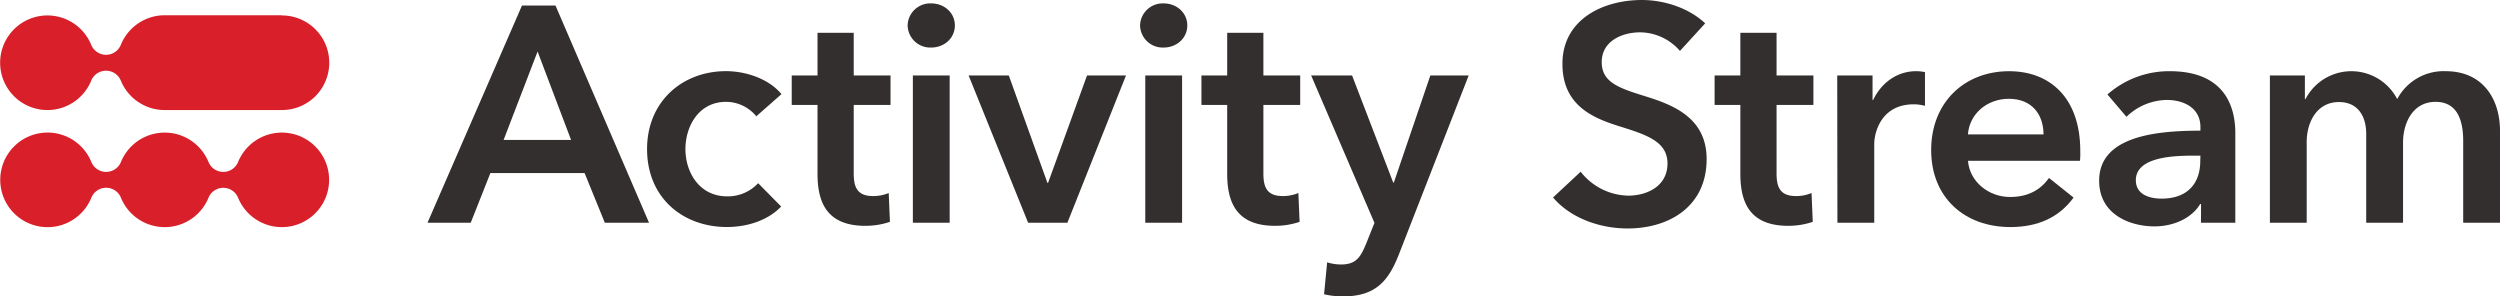 <svg xmlns="http://www.w3.org/2000/svg" viewBox="0 0 671.76 79.64"><defs><style>.cls-1{fill:#d81f2a;}.cls-2{fill:#342f2f;}</style></defs><g id="Layer_2" data-name="Layer 2"><g id="Layer_1-2" data-name="Layer 1"><path class="cls-1" d="M75.76,4.1H44.23A12.71,12.71,0,0,0,32.49,12h0a4.3,4.3,0,0,1-8,0h0a12.71,12.71,0,1,0,0,9.72h0a4.3,4.3,0,0,1,8,0h0a12.73,12.73,0,0,0,11.74,7.85H75.76a12.71,12.71,0,0,0,0-25.42Z"/><path class="cls-1" d="M75.76,35.63A12.71,12.71,0,0,0,64,43.47h0a4.3,4.3,0,0,1-8,0h0a12.71,12.71,0,0,0-23.48,0h0a4.3,4.3,0,0,1-8,0h0a12.71,12.71,0,1,0,0,9.72h0a4.29,4.29,0,0,1,8,0h0a12.71,12.71,0,0,0,23.48,0h0a4.3,4.3,0,0,1,8,0h0A12.7,12.7,0,1,0,75.76,35.63Z"/><path class="cls-2" d="M140.26,1.48h9l25.14,58.37H162.52L157.08,46.5H131.77l-5.28,13.35H114.87ZM153.45,37.6l-9-23.75L135.32,37.6Z"/><path class="cls-2" d="M203.22,31.25a10.5,10.5,0,0,0-8.16-3.88c-7.26,0-10.88,6.51-10.88,12.7s3.71,12.69,11.21,12.69a11.08,11.08,0,0,0,8.33-3.54l6.18,6.27C206.6,59,201.16,61,195.31,61c-11.71,0-21.44-7.75-21.44-20.94,0-12.86,9.56-20.94,21.19-20.94,5.77,0,11.79,2.31,14.92,6.18Z"/><path class="cls-2" d="M212.74,28.2V20.28h6.93V8.82h9.73V20.28h9.89V28.2H229.4V46.58c0,3.55.82,6.1,5.19,6.1a10.5,10.5,0,0,0,4.21-.82l.33,7.75a20.52,20.52,0,0,1-6.6,1.07c-10.47,0-12.86-6.43-12.86-14V28.2Z"/><path class="cls-2" d="M250.15.91c3.63,0,6.43,2.55,6.43,5.93s-2.8,5.94-6.43,5.94a6.1,6.1,0,0,1-6.27-5.94A6.09,6.09,0,0,1,250.15.91Zm-4.86,19.37h9.89V59.85h-9.89Z"/><path class="cls-2" d="M260.27,20.28h10.8l10.38,28.86h.17l10.47-28.86h10.47L286.81,59.85H276.26Z"/><path class="cls-2" d="M312.6.91c3.63,0,6.43,2.55,6.43,5.93s-2.8,5.94-6.43,5.94a6.09,6.09,0,0,1-6.26-5.94A6.09,6.09,0,0,1,312.6.91Zm-4.86,19.37h9.89V59.85h-9.89Z"/><path class="cls-2" d="M322.83,28.2V20.28h6.92V8.82h9.73V20.28h9.89V28.2h-9.89V46.58c0,3.55.82,6.1,5.19,6.1a10.5,10.5,0,0,0,4.21-.82l.33,7.75a20.47,20.47,0,0,1-6.6,1.07c-10.47,0-12.86-6.43-12.86-14V28.2Z"/><path class="cls-2" d="M352.31,20.28h11l11.05,28.77h.17l9.81-28.77h10.3L375.89,68.35c-2.8,7.17-6.27,11.29-15,11.29a22.18,22.18,0,0,1-5.11-.57l.83-8.58a12.8,12.8,0,0,0,3.71.58c4.2,0,5.36-2.06,7-6.18l2-5Z"/><path class="cls-2" d="M451.41,13.69a14.28,14.28,0,0,0-10.72-5c-4.78,0-10.3,2.31-10.3,8,0,5.36,4.53,6.93,11.13,9,7.5,2.31,17.06,5.61,17.06,17.07,0,12.53-9.81,18.63-21.27,18.63-7.58,0-15.42-2.89-20-8.33l7.42-6.92a16.6,16.6,0,0,0,12.78,6.43c4.86,0,10.55-2.39,10.55-8.66,0-6.1-6.1-7.83-13.44-10.14C427.5,31.5,419.83,28,419.83,17.15,419.83,5.28,430.63,0,441.19,0c5.85,0,12.53,2.06,17,6.27Z"/><path class="cls-2" d="M460.72,28.2V20.28h6.92V8.82h9.73V20.28h9.9V28.2h-9.9V46.58c0,3.55.83,6.1,5.2,6.1a10.42,10.42,0,0,0,4.2-.82l.33,7.75a20.45,20.45,0,0,1-6.59,1.07c-10.47,0-12.87-6.43-12.87-14V28.2Z"/><path class="cls-2" d="M493.67,20.28h9.49v6.6h.16c2.14-4.54,6.35-7.75,11.54-7.75a10.88,10.88,0,0,1,2.39.25v9.06a11.5,11.5,0,0,0-3-.41c-8.9,0-10.63,7.75-10.63,10.64V59.85h-9.9Z"/><path class="cls-2" d="M591.43,54.83h-.25c-2,3.46-6.68,6-12.29,6-6.35,0-14.84-3.05-14.84-12.28,0-11.79,14.84-13.44,27.21-13.44v-1c0-4.86-4.12-7.25-9.07-7.25a15.86,15.86,0,0,0-10.8,4.53l-5.11-6A25,25,0,0,1,583,19.13c14.18,0,17.64,8.74,17.64,16.65V59.85h-9.23Zm-.17-13H589c-6.27,0-15.09.74-15.09,6.6,0,3.79,3.54,4.94,6.92,4.94,6.76,0,10.39-3.87,10.39-10.14Z"/><path class="cls-2" d="M671.76,35.12V59.85h-9.89V37.93c0-4.7-1.07-10.56-7.42-10.56-6.19,0-8.74,5.77-8.74,10.88v21.6h-9.9V36c0-4.87-2.3-8.58-7.33-8.58-5.94,0-8.66,5.44-8.66,10.72V59.85h-9.89V20.28h9.4v6.35h.16a13.88,13.88,0,0,1,24.65,0,14.09,14.09,0,0,1,13-7.5C667.47,19.13,671.76,27,671.76,35.12Z"/><path class="cls-2" d="M558.91,43.2h-30.1c.42,5.61,5.53,9.73,11.3,9.73,4.95,0,8.24-2,10.47-5.11l6.6,5.27c-3.88,5.28-9.49,7.92-17,7.92-12.2,0-21.27-7.83-21.27-20.69s9-21.19,20.94-21.19c11,0,19.13,7.17,19.13,21.44C559,41.47,559,42.29,558.91,43.2Zm-9.81-7.09c0-5.11-2.89-9.56-9.32-9.56-5.85,0-10.55,4-11,9.56Z"/></g></g></svg>